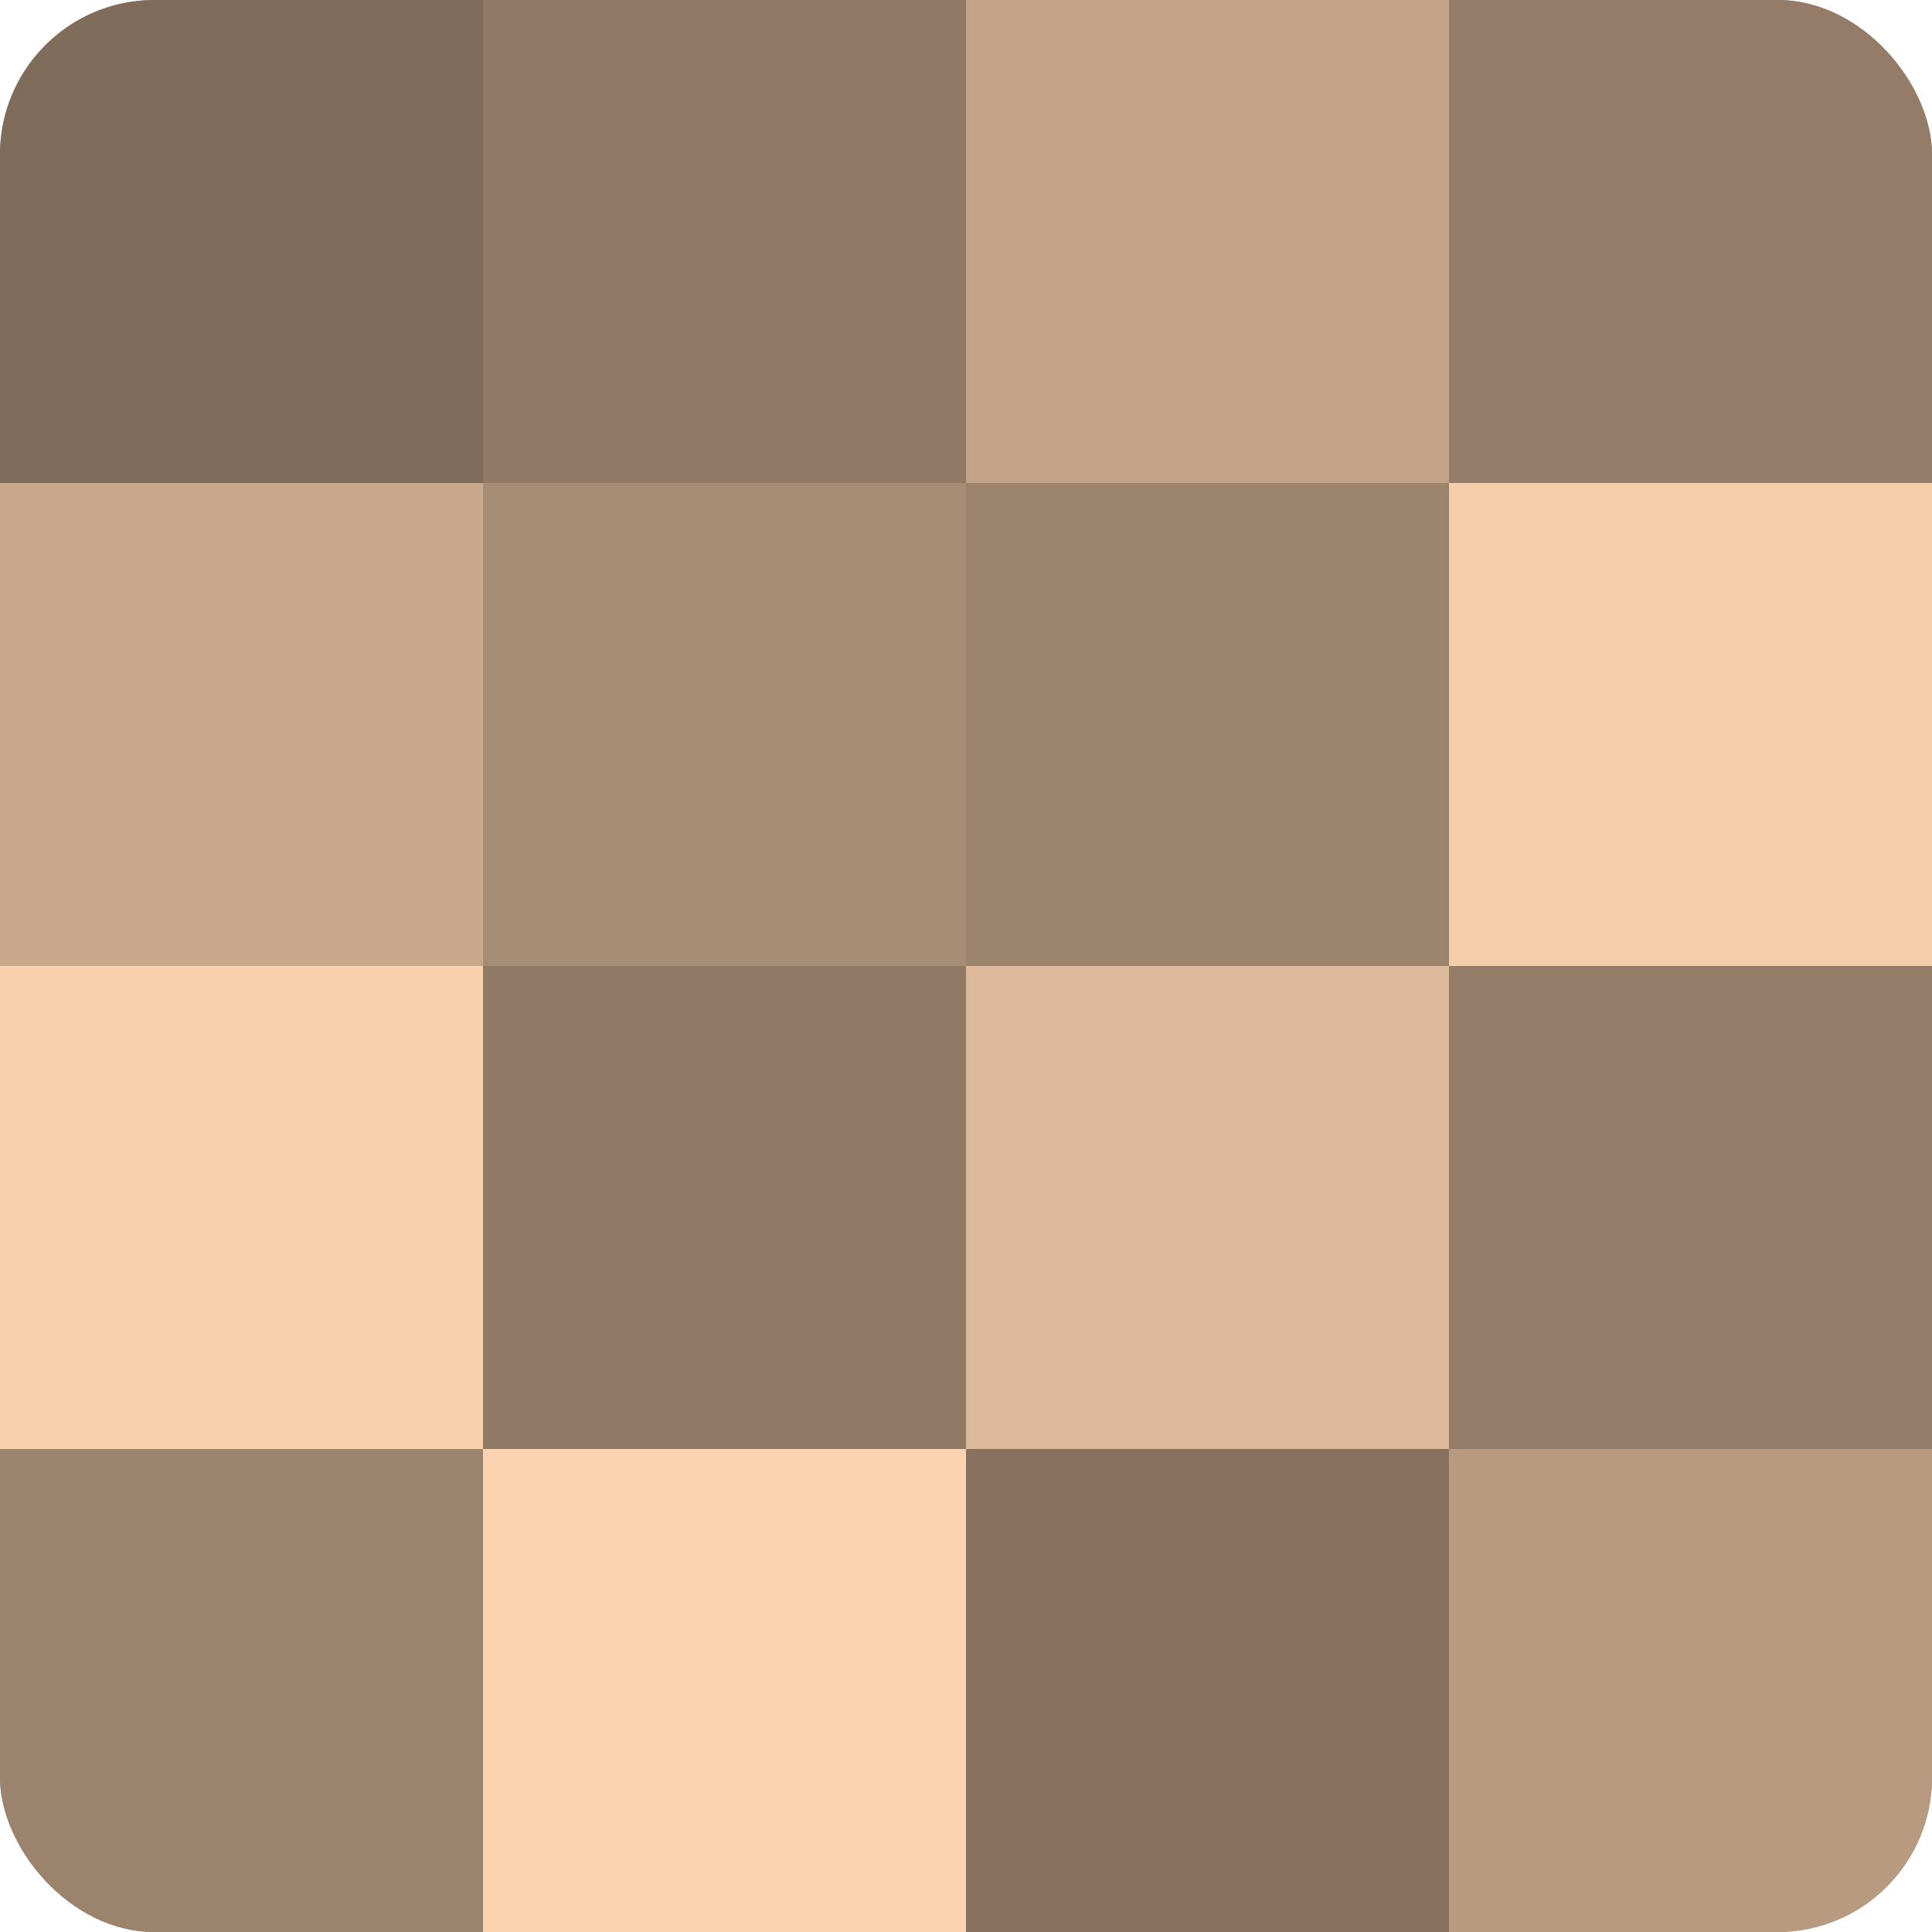 <?xml version="1.0" encoding="UTF-8"?>
<svg xmlns="http://www.w3.org/2000/svg" width="60" height="60" viewBox="0 0 100 100" preserveAspectRatio="xMidYMid meet"><defs><clipPath id="c" width="100" height="100"><rect width="100" height="100" rx="8" ry="8"/></clipPath></defs><g clip-path="url(#c)"><rect width="100" height="100" fill="#a08670"/><rect width="25" height="25" fill="#806c5a"/><rect y="25" width="25" height="25" fill="#c8a88c"/><rect y="50" width="25" height="25" fill="#f8d0ad"/><rect y="75" width="25" height="25" fill="#9c836d"/><rect x="25" width="25" height="25" fill="#907965"/><rect x="25" y="25" width="25" height="25" fill="#a88d76"/><rect x="25" y="50" width="25" height="25" fill="#907965"/><rect x="25" y="75" width="25" height="25" fill="#fcd3b0"/><rect x="50" width="25" height="25" fill="#c4a489"/><rect x="50" y="25" width="25" height="25" fill="#9c836d"/><rect x="50" y="50" width="25" height="25" fill="#dcb99a"/><rect x="50" y="75" width="25" height="25" fill="#88725f"/><rect x="75" width="25" height="25" fill="#947c68"/><rect x="75" y="25" width="25" height="25" fill="#f4cdab"/><rect x="75" y="50" width="25" height="25" fill="#947c68"/><rect x="75" y="75" width="25" height="25" fill="#b89a81"/></g></svg>
